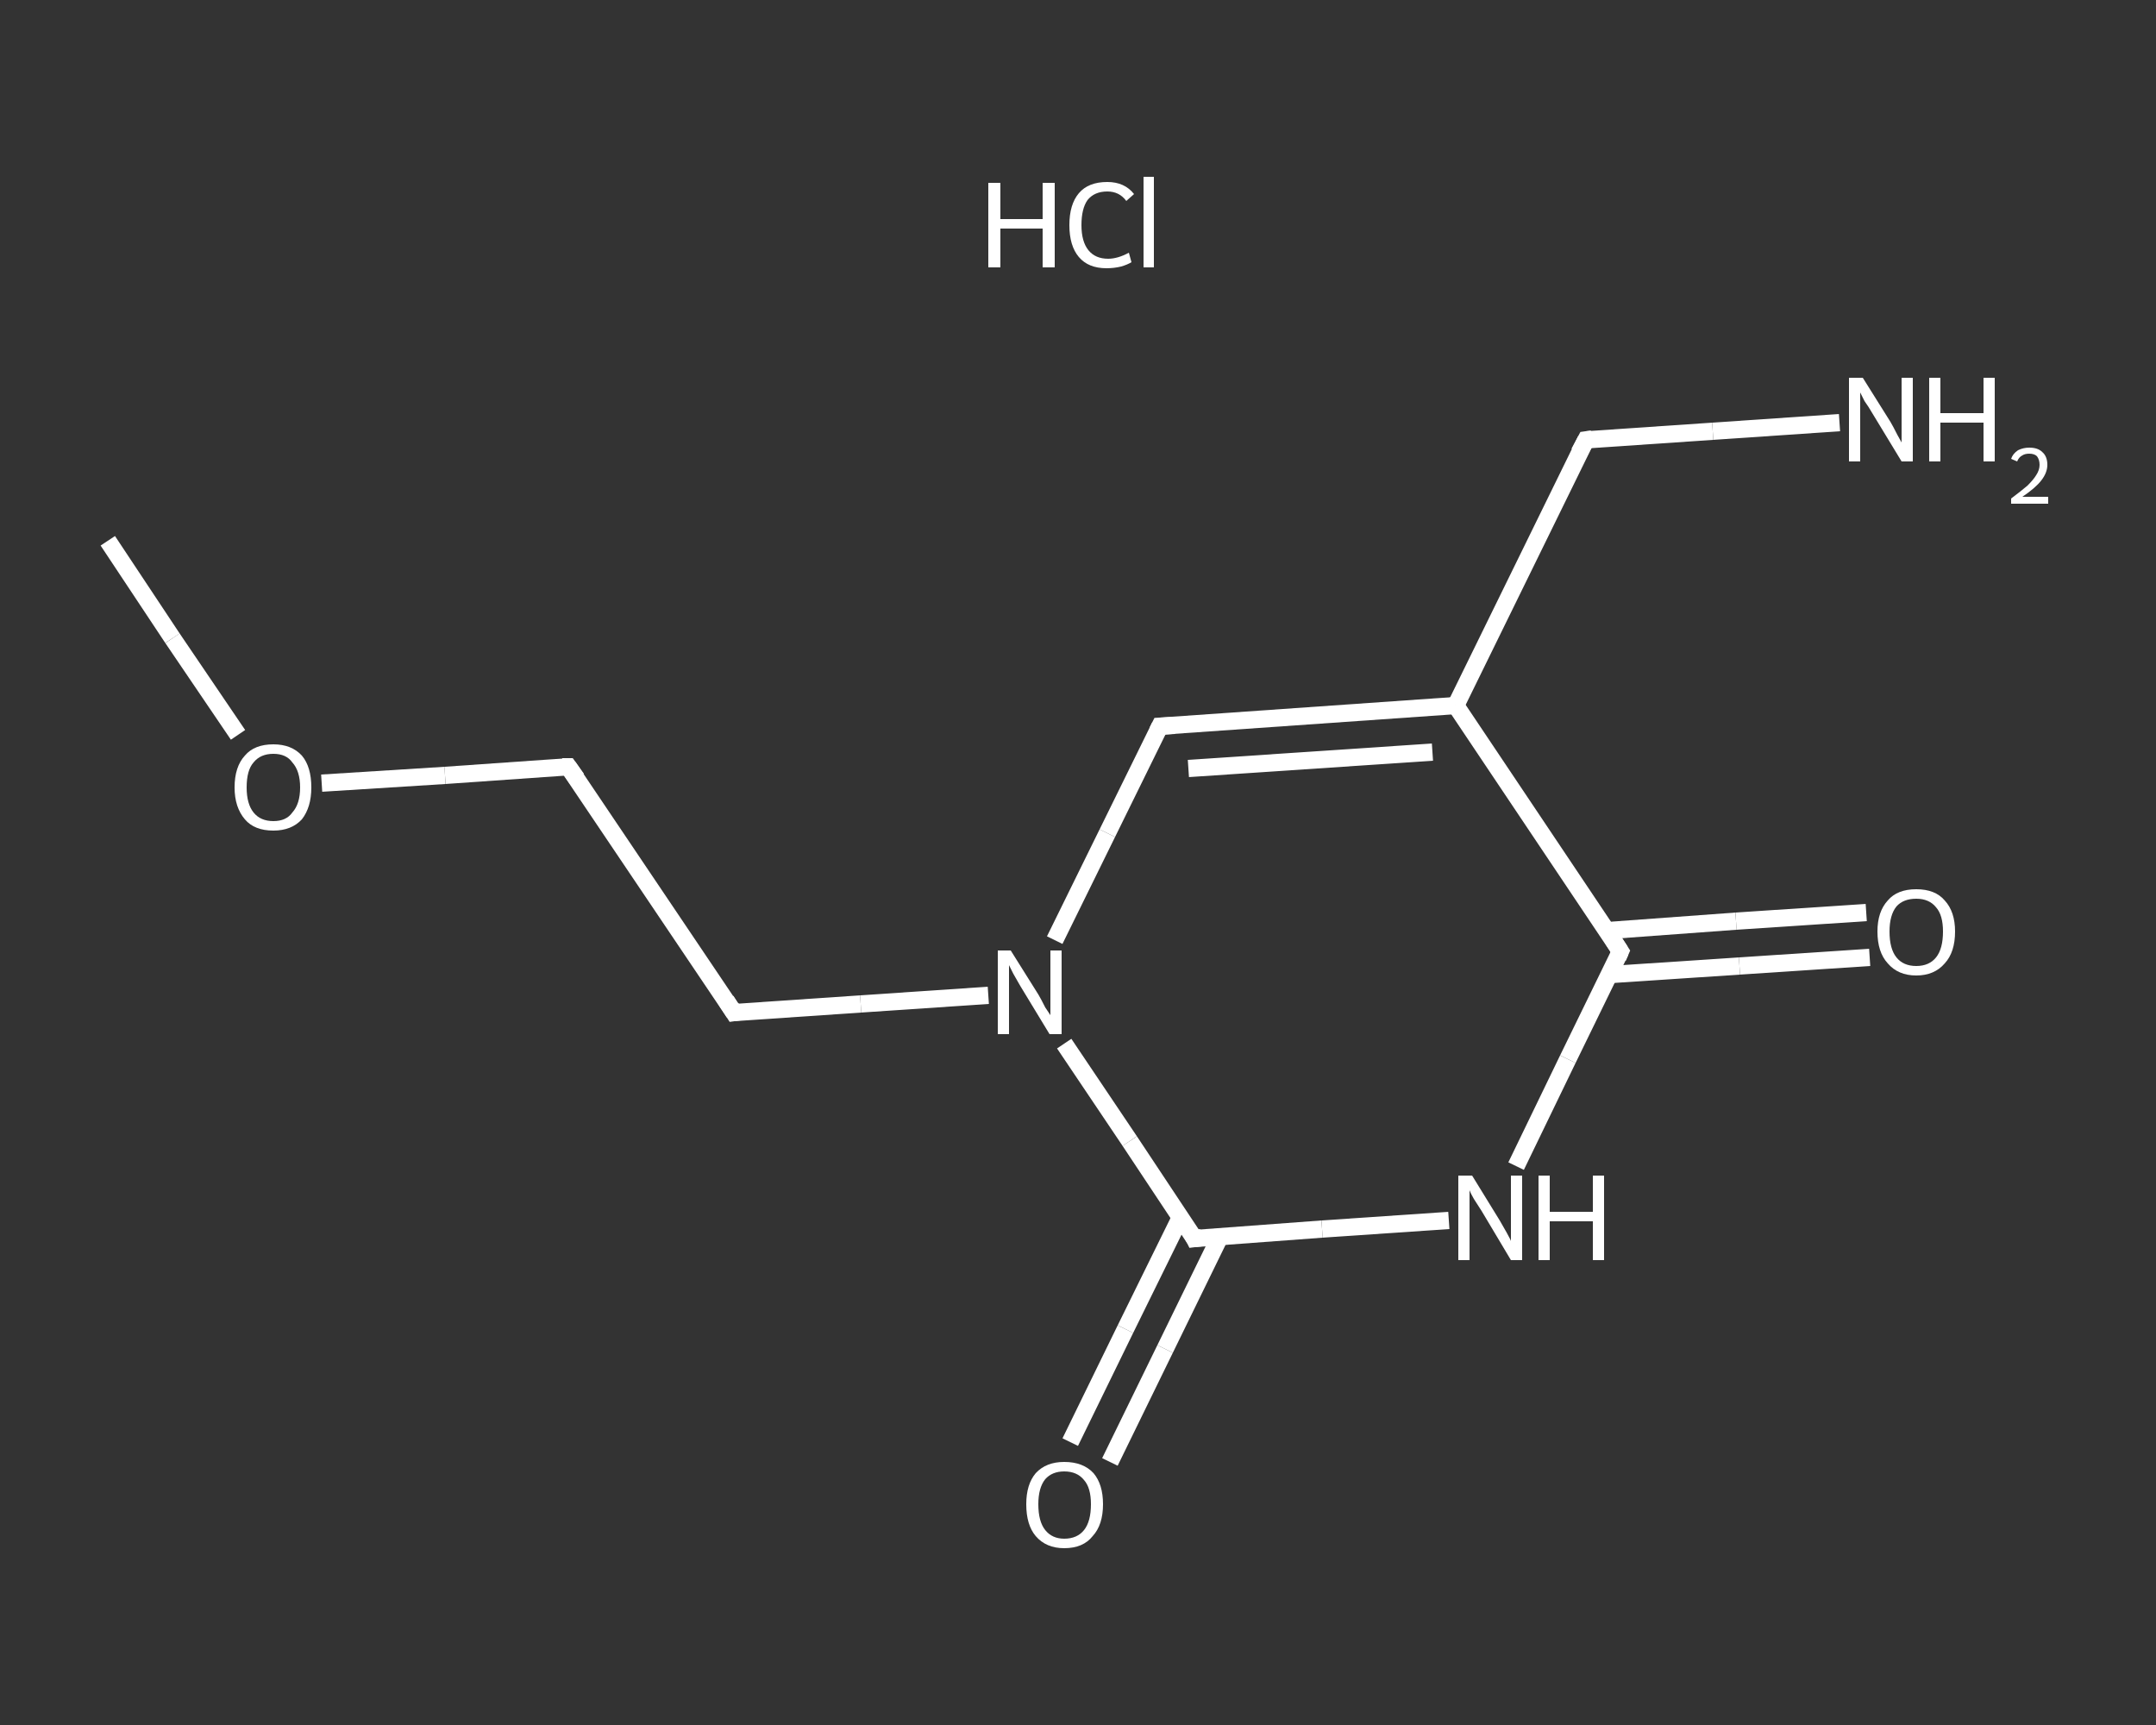 <?xml version='1.0' encoding='iso-8859-1'?>
<svg version='1.1' baseProfile='full'
              xmlns='http://www.w3.org/2000/svg'
                      xmlns:rdkit='http://www.rdkit.org/xml'
                      xmlns:xlink='http://www.w3.org/1999/xlink'
                  xml:space='preserve'
width='250px' height='200px' viewBox='0 0 250 200'>
<rect x="0" y="0" width="250" height="200" fill="#333333" stroke="none"/>
<!-- END OF HEADER -->
<rect style='opacity:1.0;fill:transparent;stroke:none' width='250.0' height='200.0' x='0.0' y='0.0'> </rect>
<path class='bond-0 atom-0 atom-1' d='M 12.5,62.7 L 20.0,74.0' style='fill:none;fill-rule:evenodd;stroke:#FFFFFF;stroke-width:2.0px;stroke-linecap:butt;stroke-linejoin:miter;stroke-opacity:1' />
<path class='bond-0 atom-0 atom-1' d='M 20.0,74.0 L 27.6,85.2' style='fill:none;fill-rule:evenodd;stroke:#FFFFFF;stroke-width:2.0px;stroke-linecap:butt;stroke-linejoin:miter;stroke-opacity:1' />
<path class='bond-1 atom-1 atom-2' d='M 37.3,90.8 L 51.6,89.9' style='fill:none;fill-rule:evenodd;stroke:#FFFFFF;stroke-width:2.0px;stroke-linecap:butt;stroke-linejoin:miter;stroke-opacity:1' />
<path class='bond-1 atom-1 atom-2' d='M 51.6,89.9 L 65.9,88.9' style='fill:none;fill-rule:evenodd;stroke:#FFFFFF;stroke-width:2.0px;stroke-linecap:butt;stroke-linejoin:miter;stroke-opacity:1' />
<path class='bond-2 atom-2 atom-3' d='M 65.9,88.9 L 85.1,117.4' style='fill:none;fill-rule:evenodd;stroke:#FFFFFF;stroke-width:2.0px;stroke-linecap:butt;stroke-linejoin:miter;stroke-opacity:1' />
<path class='bond-3 atom-3 atom-4' d='M 85.1,117.4 L 99.8,116.4' style='fill:none;fill-rule:evenodd;stroke:#FFFFFF;stroke-width:2.0px;stroke-linecap:butt;stroke-linejoin:miter;stroke-opacity:1' />
<path class='bond-3 atom-3 atom-4' d='M 99.8,116.4 L 114.6,115.4' style='fill:none;fill-rule:evenodd;stroke:#FFFFFF;stroke-width:2.0px;stroke-linecap:butt;stroke-linejoin:miter;stroke-opacity:1' />
<path class='bond-4 atom-4 atom-5' d='M 122.3,109.0 L 128.4,96.6' style='fill:none;fill-rule:evenodd;stroke:#FFFFFF;stroke-width:2.0px;stroke-linecap:butt;stroke-linejoin:miter;stroke-opacity:1' />
<path class='bond-4 atom-4 atom-5' d='M 128.4,96.6 L 134.5,84.2' style='fill:none;fill-rule:evenodd;stroke:#FFFFFF;stroke-width:2.0px;stroke-linecap:butt;stroke-linejoin:miter;stroke-opacity:1' />
<path class='bond-5 atom-5 atom-6' d='M 134.5,84.2 L 168.8,81.8' style='fill:none;fill-rule:evenodd;stroke:#FFFFFF;stroke-width:2.0px;stroke-linecap:butt;stroke-linejoin:miter;stroke-opacity:1' />
<path class='bond-5 atom-5 atom-6' d='M 137.8,89.1 L 166.1,87.2' style='fill:none;fill-rule:evenodd;stroke:#FFFFFF;stroke-width:2.0px;stroke-linecap:butt;stroke-linejoin:miter;stroke-opacity:1' />
<path class='bond-6 atom-6 atom-7' d='M 168.8,81.8 L 183.9,51.0' style='fill:none;fill-rule:evenodd;stroke:#FFFFFF;stroke-width:2.0px;stroke-linecap:butt;stroke-linejoin:miter;stroke-opacity:1' />
<path class='bond-7 atom-7 atom-8' d='M 183.9,51.0 L 198.6,50.0' style='fill:none;fill-rule:evenodd;stroke:#FFFFFF;stroke-width:2.0px;stroke-linecap:butt;stroke-linejoin:miter;stroke-opacity:1' />
<path class='bond-7 atom-7 atom-8' d='M 198.6,50.0 L 213.3,49.0' style='fill:none;fill-rule:evenodd;stroke:#FFFFFF;stroke-width:2.0px;stroke-linecap:butt;stroke-linejoin:miter;stroke-opacity:1' />
<path class='bond-8 atom-6 atom-9' d='M 168.8,81.8 L 187.9,110.3' style='fill:none;fill-rule:evenodd;stroke:#FFFFFF;stroke-width:2.0px;stroke-linecap:butt;stroke-linejoin:miter;stroke-opacity:1' />
<path class='bond-9 atom-9 atom-10' d='M 186.6,113.0 L 201.7,112.0' style='fill:none;fill-rule:evenodd;stroke:#FFFFFF;stroke-width:2.0px;stroke-linecap:butt;stroke-linejoin:miter;stroke-opacity:1' />
<path class='bond-9 atom-9 atom-10' d='M 201.7,112.0 L 216.8,111.0' style='fill:none;fill-rule:evenodd;stroke:#FFFFFF;stroke-width:2.0px;stroke-linecap:butt;stroke-linejoin:miter;stroke-opacity:1' />
<path class='bond-9 atom-9 atom-10' d='M 186.3,107.9 L 201.3,106.8' style='fill:none;fill-rule:evenodd;stroke:#FFFFFF;stroke-width:2.0px;stroke-linecap:butt;stroke-linejoin:miter;stroke-opacity:1' />
<path class='bond-9 atom-9 atom-10' d='M 201.3,106.8 L 216.4,105.8' style='fill:none;fill-rule:evenodd;stroke:#FFFFFF;stroke-width:2.0px;stroke-linecap:butt;stroke-linejoin:miter;stroke-opacity:1' />
<path class='bond-10 atom-9 atom-11' d='M 187.9,110.3 L 181.8,122.8' style='fill:none;fill-rule:evenodd;stroke:#FFFFFF;stroke-width:2.0px;stroke-linecap:butt;stroke-linejoin:miter;stroke-opacity:1' />
<path class='bond-10 atom-9 atom-11' d='M 181.8,122.8 L 175.8,135.2' style='fill:none;fill-rule:evenodd;stroke:#FFFFFF;stroke-width:2.0px;stroke-linecap:butt;stroke-linejoin:miter;stroke-opacity:1' />
<path class='bond-11 atom-11 atom-12' d='M 168.0,141.5 L 153.3,142.5' style='fill:none;fill-rule:evenodd;stroke:#FFFFFF;stroke-width:2.0px;stroke-linecap:butt;stroke-linejoin:miter;stroke-opacity:1' />
<path class='bond-11 atom-11 atom-12' d='M 153.3,142.5 L 138.5,143.6' style='fill:none;fill-rule:evenodd;stroke:#FFFFFF;stroke-width:2.0px;stroke-linecap:butt;stroke-linejoin:miter;stroke-opacity:1' />
<path class='bond-12 atom-12 atom-13' d='M 136.9,141.1 L 130.5,154.1' style='fill:none;fill-rule:evenodd;stroke:#FFFFFF;stroke-width:2.0px;stroke-linecap:butt;stroke-linejoin:miter;stroke-opacity:1' />
<path class='bond-12 atom-12 atom-13' d='M 130.5,154.1 L 124.1,167.2' style='fill:none;fill-rule:evenodd;stroke:#FFFFFF;stroke-width:2.0px;stroke-linecap:butt;stroke-linejoin:miter;stroke-opacity:1' />
<path class='bond-12 atom-12 atom-13' d='M 141.5,143.3 L 135.1,156.4' style='fill:none;fill-rule:evenodd;stroke:#FFFFFF;stroke-width:2.0px;stroke-linecap:butt;stroke-linejoin:miter;stroke-opacity:1' />
<path class='bond-12 atom-12 atom-13' d='M 135.1,156.4 L 128.7,169.5' style='fill:none;fill-rule:evenodd;stroke:#FFFFFF;stroke-width:2.0px;stroke-linecap:butt;stroke-linejoin:miter;stroke-opacity:1' />
<path class='bond-13 atom-12 atom-4' d='M 138.5,143.6 L 131.0,132.3' style='fill:none;fill-rule:evenodd;stroke:#FFFFFF;stroke-width:2.0px;stroke-linecap:butt;stroke-linejoin:miter;stroke-opacity:1' />
<path class='bond-13 atom-12 atom-4' d='M 131.0,132.3 L 123.4,121.0' style='fill:none;fill-rule:evenodd;stroke:#FFFFFF;stroke-width:2.0px;stroke-linecap:butt;stroke-linejoin:miter;stroke-opacity:1' />
<path d='M 65.2,88.9 L 65.9,88.9 L 66.9,90.3' style='fill:none;stroke:#FFFFFF;stroke-width:2.0px;stroke-linecap:butt;stroke-linejoin:miter;stroke-opacity:1;' />
<path d='M 84.2,116.0 L 85.1,117.4 L 85.8,117.3' style='fill:none;stroke:#FFFFFF;stroke-width:2.0px;stroke-linecap:butt;stroke-linejoin:miter;stroke-opacity:1;' />
<path d='M 134.2,84.8 L 134.5,84.2 L 136.2,84.1' style='fill:none;stroke:#FFFFFF;stroke-width:2.0px;stroke-linecap:butt;stroke-linejoin:miter;stroke-opacity:1;' />
<path d='M 183.1,52.5 L 183.9,51.0 L 184.6,50.9' style='fill:none;stroke:#FFFFFF;stroke-width:2.0px;stroke-linecap:butt;stroke-linejoin:miter;stroke-opacity:1;' />
<path d='M 187.0,108.9 L 187.9,110.3 L 187.6,111.0' style='fill:none;stroke:#FFFFFF;stroke-width:2.0px;stroke-linecap:butt;stroke-linejoin:miter;stroke-opacity:1;' />
<path d='M 139.3,143.5 L 138.5,143.6 L 138.2,143.0' style='fill:none;stroke:#FFFFFF;stroke-width:2.0px;stroke-linecap:butt;stroke-linejoin:miter;stroke-opacity:1;' />
<path class='atom-1' d='M 27.2 91.3
Q 27.2 88.9, 28.4 87.6
Q 29.5 86.3, 31.7 86.3
Q 33.8 86.3, 35.0 87.6
Q 36.1 88.9, 36.1 91.3
Q 36.1 93.6, 35.0 95.0
Q 33.8 96.3, 31.7 96.3
Q 29.5 96.3, 28.4 95.0
Q 27.2 93.6, 27.2 91.3
M 31.7 95.2
Q 33.2 95.2, 33.9 94.2
Q 34.8 93.2, 34.8 91.3
Q 34.8 89.4, 33.9 88.4
Q 33.2 87.4, 31.7 87.4
Q 30.2 87.4, 29.4 88.4
Q 28.6 89.3, 28.6 91.3
Q 28.6 93.2, 29.4 94.2
Q 30.2 95.2, 31.7 95.2
' fill='#FFFFFF'/>
<path class='atom-4' d='M 117.2 110.2
L 120.4 115.3
Q 120.7 115.8, 121.2 116.8
Q 121.8 117.7, 121.8 117.7
L 121.8 110.2
L 123.1 110.2
L 123.1 119.9
L 121.7 119.9
L 118.3 114.3
Q 117.9 113.6, 117.5 112.9
Q 117.1 112.1, 117.0 111.9
L 117.0 119.9
L 115.7 119.9
L 115.7 110.2
L 117.2 110.2
' fill='#FFFFFF'/>
<path class='atom-8' d='M 216.0 43.8
L 219.2 48.9
Q 219.5 49.4, 220.0 50.4
Q 220.5 51.3, 220.5 51.3
L 220.5 43.8
L 221.8 43.8
L 221.8 53.5
L 220.5 53.5
L 217.1 47.9
Q 216.7 47.2, 216.2 46.5
Q 215.8 45.7, 215.7 45.5
L 215.7 53.5
L 214.4 53.5
L 214.4 43.8
L 216.0 43.8
' fill='#FFFFFF'/>
<path class='atom-8' d='M 223.7 43.8
L 225.0 43.8
L 225.0 47.9
L 230.0 47.9
L 230.0 43.8
L 231.3 43.8
L 231.3 53.5
L 230.0 53.5
L 230.0 49.0
L 225.0 49.0
L 225.0 53.5
L 223.7 53.5
L 223.7 43.8
' fill='#FFFFFF'/>
<path class='atom-8' d='M 233.2 53.2
Q 233.4 52.6, 234.0 52.2
Q 234.6 51.9, 235.3 51.9
Q 236.3 51.9, 236.8 52.4
Q 237.4 52.9, 237.4 53.9
Q 237.4 54.8, 236.7 55.7
Q 236.0 56.6, 234.5 57.6
L 237.5 57.6
L 237.5 58.4
L 233.2 58.4
L 233.2 57.8
Q 234.4 56.9, 235.1 56.3
Q 235.8 55.6, 236.1 55.1
Q 236.5 54.5, 236.5 53.9
Q 236.5 53.3, 236.2 52.9
Q 235.9 52.6, 235.3 52.6
Q 234.8 52.6, 234.5 52.8
Q 234.1 53.0, 233.9 53.5
L 233.2 53.2
' fill='#FFFFFF'/>
<path class='atom-10' d='M 217.7 108.0
Q 217.7 105.7, 218.9 104.4
Q 220.0 103.1, 222.2 103.1
Q 224.4 103.1, 225.5 104.4
Q 226.7 105.7, 226.7 108.0
Q 226.7 110.4, 225.5 111.7
Q 224.3 113.1, 222.2 113.1
Q 220.1 113.1, 218.9 111.7
Q 217.7 110.4, 217.7 108.0
M 222.2 112.0
Q 223.7 112.0, 224.5 111.0
Q 225.3 110.0, 225.3 108.0
Q 225.3 106.1, 224.5 105.2
Q 223.7 104.2, 222.2 104.2
Q 220.7 104.2, 219.9 105.1
Q 219.1 106.1, 219.1 108.0
Q 219.1 110.0, 219.9 111.0
Q 220.7 112.0, 222.2 112.0
' fill='#FFFFFF'/>
<path class='atom-11' d='M 170.7 136.3
L 173.9 141.5
Q 174.2 142.0, 174.7 142.9
Q 175.2 143.8, 175.2 143.9
L 175.2 136.3
L 176.5 136.3
L 176.5 146.1
L 175.2 146.1
L 171.8 140.4
Q 171.4 139.8, 170.9 139.0
Q 170.5 138.3, 170.4 138.0
L 170.4 146.1
L 169.1 146.1
L 169.1 136.3
L 170.7 136.3
' fill='#FFFFFF'/>
<path class='atom-11' d='M 178.4 136.3
L 179.7 136.3
L 179.7 140.5
L 184.7 140.5
L 184.7 136.3
L 186.0 136.3
L 186.0 146.1
L 184.7 146.1
L 184.7 141.6
L 179.7 141.6
L 179.7 146.1
L 178.4 146.1
L 178.4 136.3
' fill='#FFFFFF'/>
<path class='atom-13' d='M 119.0 174.4
Q 119.0 172.1, 120.1 170.8
Q 121.3 169.5, 123.4 169.5
Q 125.6 169.5, 126.8 170.8
Q 127.9 172.1, 127.9 174.4
Q 127.9 176.8, 126.7 178.1
Q 125.6 179.5, 123.4 179.5
Q 121.3 179.5, 120.1 178.1
Q 119.0 176.8, 119.0 174.4
M 123.4 178.4
Q 124.9 178.4, 125.7 177.4
Q 126.5 176.4, 126.5 174.4
Q 126.5 172.5, 125.7 171.6
Q 124.9 170.6, 123.4 170.6
Q 122.0 170.6, 121.2 171.5
Q 120.4 172.5, 120.4 174.4
Q 120.4 176.4, 121.2 177.4
Q 122.0 178.4, 123.4 178.4
' fill='#FFFFFF'/>
<path class='atom-14' d='M 114.6 21.2
L 116.0 21.2
L 116.0 25.4
L 120.9 25.4
L 120.9 21.2
L 122.3 21.2
L 122.3 31.0
L 120.9 31.0
L 120.9 26.5
L 116.0 26.5
L 116.0 31.0
L 114.6 31.0
L 114.6 21.2
' fill='#FFFFFF'/>
<path class='atom-14' d='M 124.0 26.1
Q 124.0 23.7, 125.1 22.4
Q 126.2 21.1, 128.4 21.1
Q 130.4 21.1, 131.5 22.5
L 130.6 23.3
Q 129.8 22.2, 128.4 22.2
Q 126.9 22.2, 126.1 23.2
Q 125.4 24.2, 125.4 26.1
Q 125.4 28.0, 126.2 29.0
Q 127.0 30.0, 128.5 30.0
Q 129.6 30.0, 130.9 29.3
L 131.2 30.4
Q 130.7 30.7, 130.0 30.9
Q 129.2 31.1, 128.3 31.1
Q 126.2 31.1, 125.1 29.8
Q 124.0 28.5, 124.0 26.1
' fill='#FFFFFF'/>
<path class='atom-14' d='M 132.6 20.5
L 133.8 20.5
L 133.8 31.0
L 132.6 31.0
L 132.6 20.5
' fill='#FFFFFF'/>
</svg>
